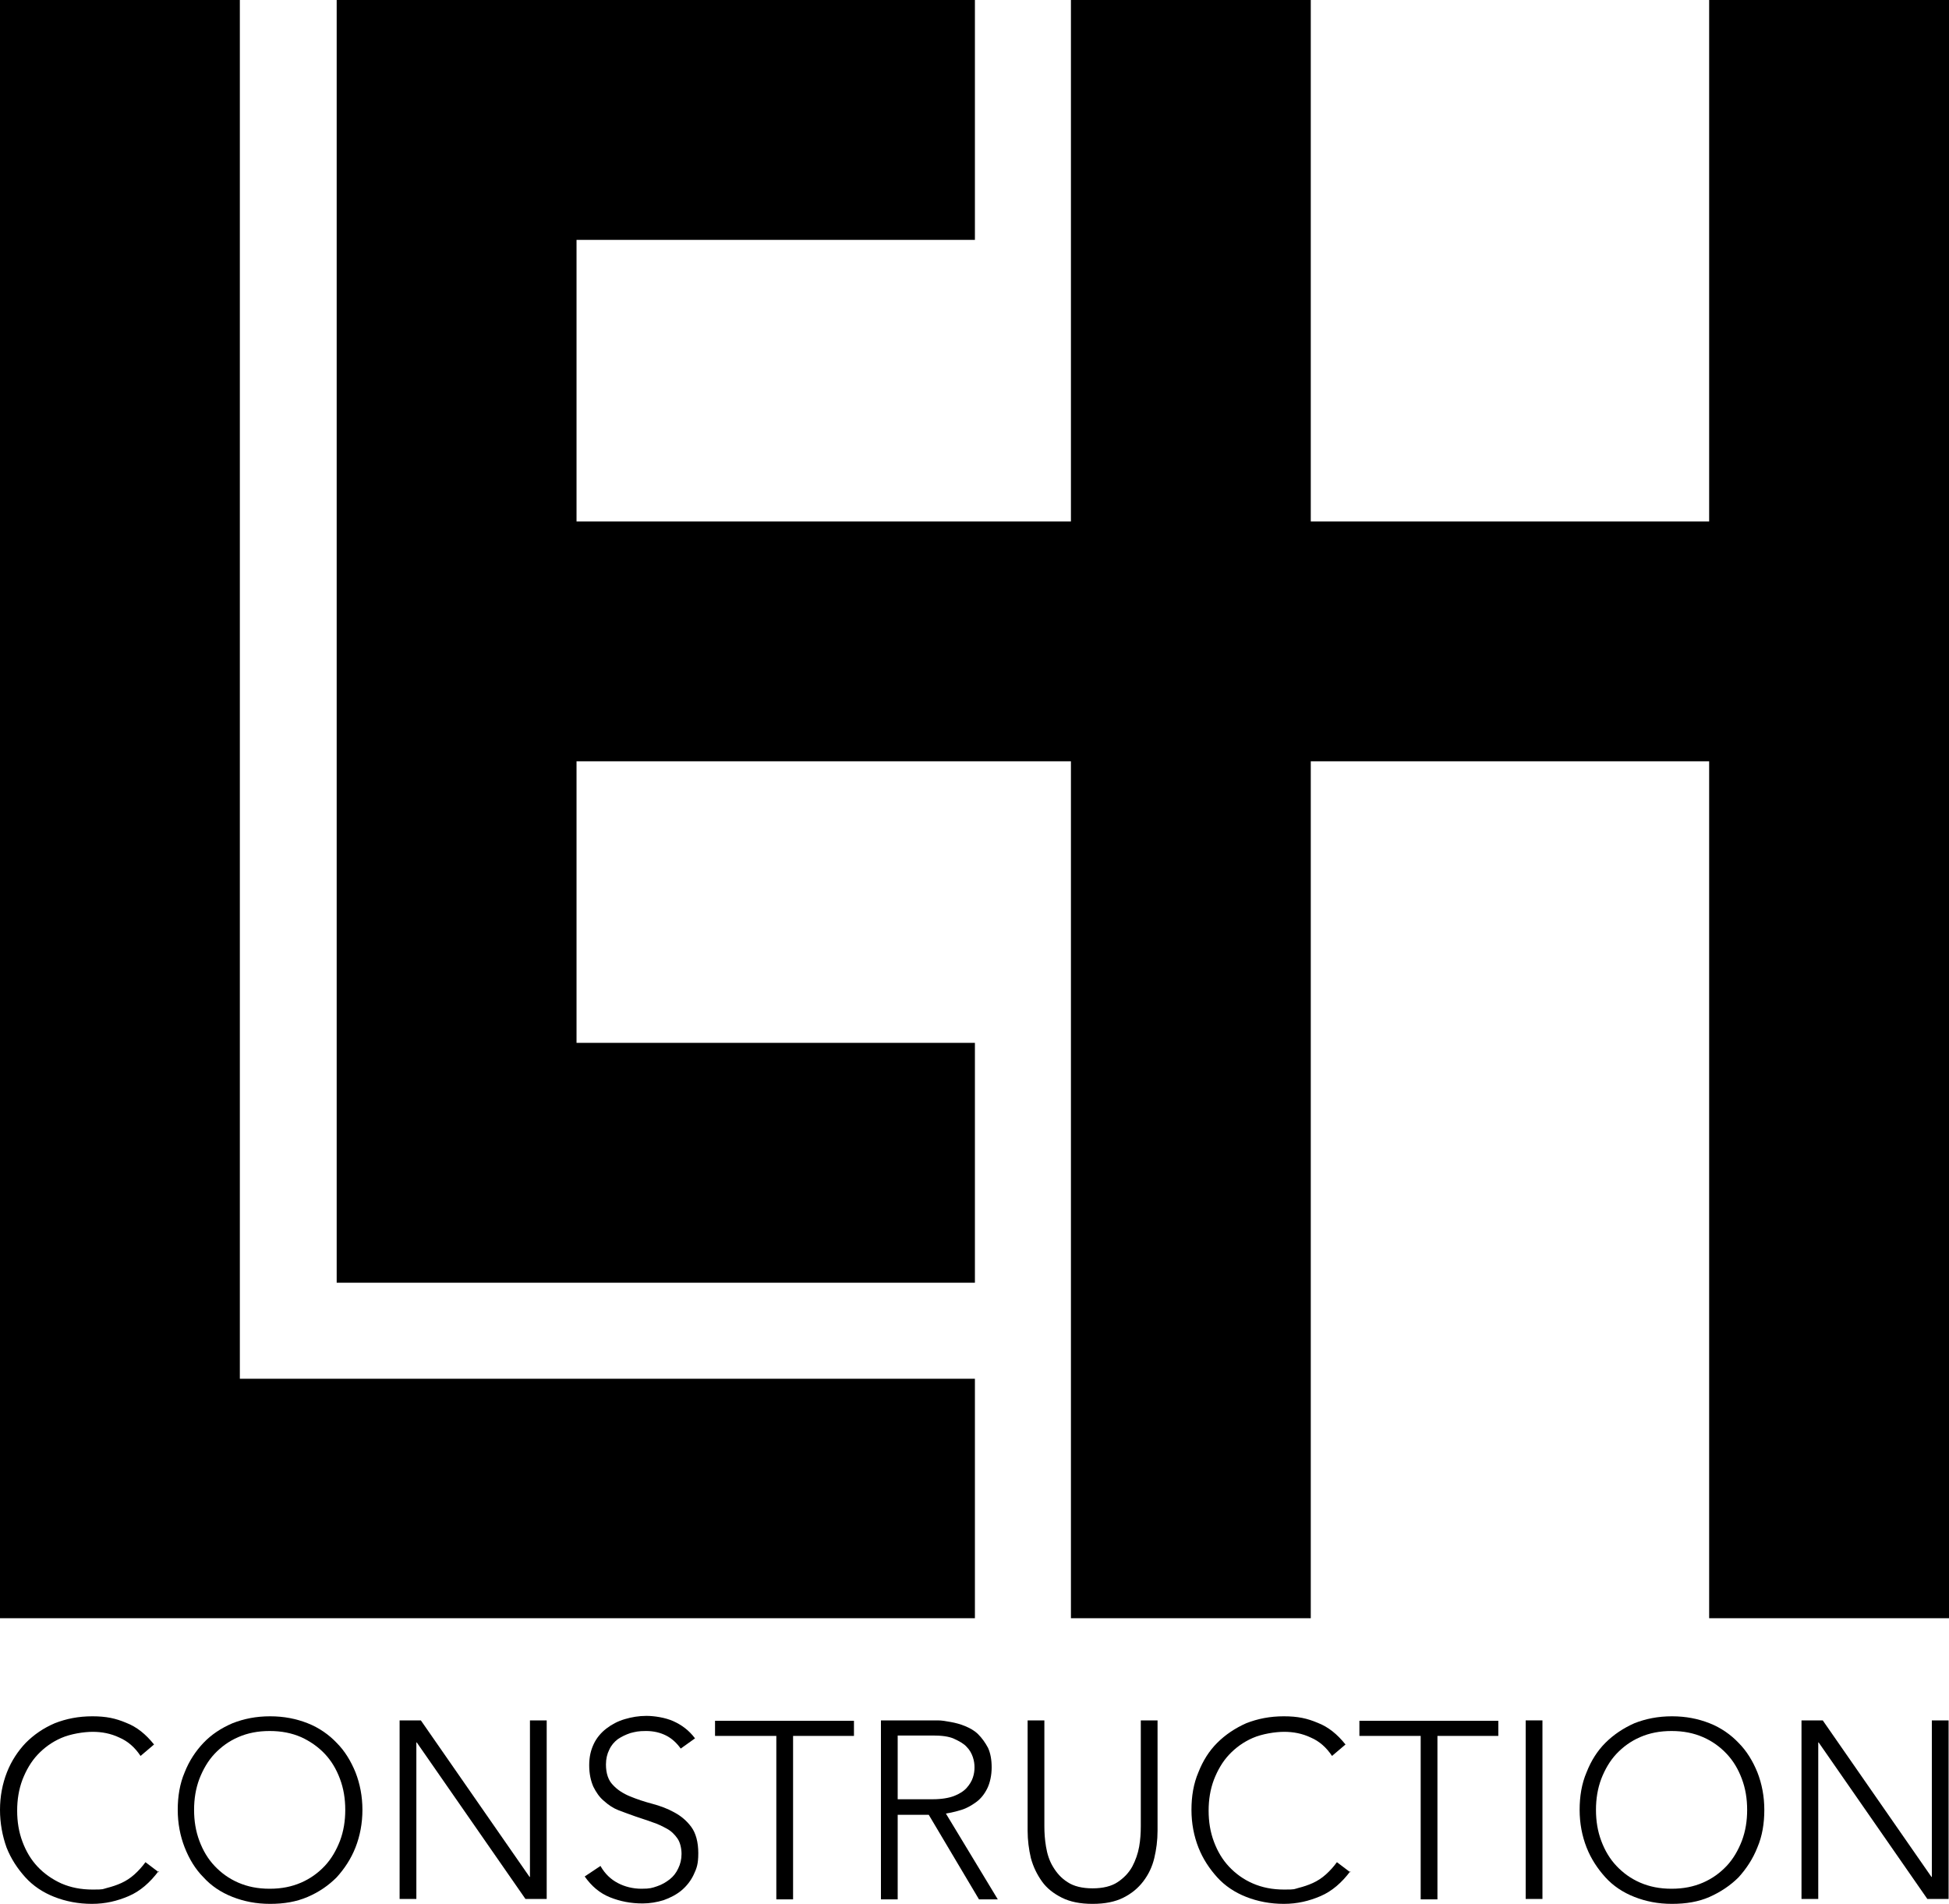<svg xmlns="http://www.w3.org/2000/svg" viewBox="0 0 477 465.9"><g><g id="Calque_2"><g id="Calque_2-2"><g id="Layer_1"><g><g><polygon points="58.7 0 0 0 0 396 .3 396 58.7 396 238.6 396 238.6 337.4 58.7 337.4 58.7 0"></polygon><polygon points="418.3 0 418.3 127.6 320.8 127.6 320.8 0 262.1 0 262.1 127.6 141.1 127.6 141.1 58.7 238.6 58.7 238.6 0 82.4 0 82.4 51.2 82.4 284.6 82.4 313.9 238.6 313.9 238.6 255.2 141.1 255.2 141.1 186.3 262.1 186.3 262.1 396 320.8 396 320.8 186.3 418.3 186.3 418.3 396 477 396 477 0 418.3 0"></polygon></g><g><path d="M38.8,457.9c-2.1,2.8-4.5,4.9-7.3,6.1s-5.7,1.9-9,1.9-6.4-.6-9.2-1.7c-2.8-1.1-5.2-2.7-7.1-4.8s-3.5-4.5-4.6-7.3C.6,449.3,0,446.2,0,442.9s.6-6.4,1.7-9.2c1.1-2.8,2.7-5.2,4.6-7.2,2-2,4.3-3.6,7.1-4.8,2.8-1.1,5.8-1.7,9.2-1.7s5.7.5,8.3,1.6c2.6,1,4.8,2.8,6.8,5.3l-3.3,2.8c-1.4-2.1-3.1-3.6-5.2-4.5-2.1-1-4.3-1.4-6.5-1.4s-5.4.5-7.7,1.5-4.2,2.4-5.8,4.1-2.8,3.8-3.7,6.1c-.9,2.4-1.3,4.9-1.3,7.6s.4,5.2,1.3,7.6c.9,2.4,2.1,4.4,3.7,6.1,1.6,1.7,3.6,3.1,5.8,4.1,2.3,1,4.8,1.5,7.7,1.5s2.3-.1,3.5-.4c1.2-.3,2.4-.7,3.5-1.2s2.2-1.2,3.2-2.1,1.9-1.9,2.7-3l3.3,2.5h0Z"></path><path d="M43.5,442.9c0-3.3.5-6.4,1.7-9.2,1.1-2.8,2.7-5.2,4.6-7.2s4.3-3.6,7.1-4.8c2.8-1.1,5.8-1.7,9.2-1.7s6.4.6,9.2,1.7c2.8,1.1,5.2,2.8,7.1,4.8,2,2,3.5,4.5,4.6,7.2,1.1,2.8,1.7,5.9,1.7,9.2s-.6,6.4-1.7,9.2c-1.1,2.8-2.7,5.2-4.6,7.3-2,2-4.3,3.6-7.1,4.8s-5.8,1.7-9.2,1.7-6.4-.6-9.2-1.7-5.2-2.7-7.1-4.8c-2-2-3.5-4.5-4.6-7.3s-1.7-5.9-1.7-9.2h0ZM47.5,442.9c0,2.7.4,5.2,1.3,7.6.9,2.4,2.1,4.4,3.7,6.1,1.6,1.7,3.5,3.1,5.8,4.1,2.3,1,4.8,1.5,7.7,1.5s5.4-.5,7.7-1.5c2.3-1,4.2-2.4,5.8-4.1s2.8-3.8,3.7-6.1c.9-2.4,1.3-4.9,1.3-7.6s-.4-5.2-1.3-7.6c-.9-2.4-2.1-4.4-3.7-6.1-1.6-1.7-3.6-3.1-5.8-4.1-2.3-1-4.8-1.5-7.7-1.5s-5.4.5-7.7,1.5c-2.3,1-4.2,2.4-5.8,4.1s-2.8,3.8-3.7,6.1c-.9,2.4-1.3,4.9-1.3,7.6Z"></path><path d="M97.8,421h5.2l26.6,38.3h.1v-38.3h4.1v43.7h-5.2l-26.6-38.3h-.1v38.3h-4.1v-43.7Z"></path><path d="M147,456.7c1.1,1.9,2.5,3.2,4.2,4.1s3.7,1.4,5.8,1.4,2.6-.2,3.8-.6c1.2-.4,2.2-1,3.1-1.7.9-.7,1.6-1.6,2.1-2.7.5-1,.8-2.2.8-3.5s-.3-2.8-1-3.8-1.5-1.8-2.6-2.4c-1.1-.6-2.3-1.2-3.6-1.6-1.3-.5-2.7-.9-4.1-1.4-1.4-.5-2.8-1-4.1-1.5s-2.5-1.3-3.6-2.3c-1.1-.9-1.9-2.1-2.6-3.5-.6-1.4-1-3.1-1-5.2s.4-3.7,1.1-5.2,1.8-2.8,3.1-3.8c1.3-1,2.8-1.8,4.5-2.3s3.4-.8,5.3-.8,4.6.4,6.6,1.3,3.8,2.2,5.3,4.2l-3.5,2.5c-1-1.4-2.2-2.5-3.6-3.2-1.4-.7-3-1.1-4.9-1.1s-2.6.2-3.8.5c-1.2.4-2.2.9-3.1,1.5-.9.7-1.6,1.5-2.1,2.6-.5,1-.8,2.2-.8,3.6,0,2.2.6,3.9,1.7,5,1.1,1.2,2.5,2.1,4.2,2.8s3.5,1.3,5.4,1.8,3.8,1.2,5.4,2.1c1.7.9,3.1,2.1,4.2,3.6,1.1,1.5,1.7,3.7,1.7,6.4s-.4,3.7-1.1,5.2c-.7,1.5-1.7,2.8-3,3.9-1.2,1-2.7,1.8-4.4,2.4-1.6.5-3.4.8-5.1.8-2.9,0-5.5-.5-8-1.5s-4.5-2.7-6.2-5.1l3.9-2.6h0s0,0,0,0Z"></path><path d="M189.9,424.8h-14.9v-3.7h34v3.7h-14.9v40h-4.1v-40h0Z"></path><path d="M215.6,421h11.5c.6,0,1.4,0,2.4,0s2.1.2,3.2.4c1.1.2,2.3.5,3.5,1,1.2.5,2.3,1.1,3.2,2s1.7,2,2.4,3.3c.6,1.3.9,2.9.9,4.8s-.4,3.8-1.1,5.2c-.7,1.4-1.6,2.5-2.7,3.3-1.1.8-2.3,1.5-3.6,1.9s-2.6.7-3.8.9l12.7,21h-4.6l-12.3-20.7h-7.6v20.7h-4.1v-43.7h0ZM219.7,440.3h8.6c2.1,0,3.9-.3,5.2-.8s2.4-1.2,3.1-2c.7-.8,1.2-1.6,1.5-2.5.3-.9.4-1.7.4-2.5s-.1-1.6-.4-2.5c-.3-.9-.8-1.8-1.5-2.5-.7-.8-1.8-1.4-3.1-2s-3.1-.8-5.2-.8h-8.6v15.6h0Z"></path><path d="M283.3,448c0,2.4-.3,4.6-.8,6.7-.5,2.1-1.4,4-2.7,5.7s-2.9,3-4.9,4-4.5,1.5-7.5,1.5-5.5-.5-7.5-1.5c-2-1-3.7-2.3-4.9-4s-2.1-3.5-2.7-5.7c-.5-2.1-.8-4.4-.8-6.7v-27h4.1v25.9c0,1.6.1,3.2.4,5s.8,3.4,1.7,4.9,2,2.8,3.6,3.8c1.5,1,3.6,1.5,6.1,1.5s4.6-.5,6.1-1.5c1.5-1,2.7-2.2,3.6-3.8.8-1.5,1.4-3.2,1.7-4.9s.4-3.4.4-5v-25.9h4.1v27h0Z"></path><path d="M330.5,457.9c-2.1,2.8-4.5,4.9-7.3,6.1s-5.7,1.9-9,1.9-6.4-.6-9.2-1.7-5.2-2.7-7.1-4.8-3.5-4.5-4.6-7.3-1.7-5.9-1.7-9.2.5-6.4,1.7-9.2c1.1-2.8,2.6-5.2,4.6-7.2s4.4-3.6,7.1-4.8c2.8-1.1,5.8-1.7,9.2-1.7s5.7.5,8.3,1.6c2.6,1,4.8,2.8,6.8,5.3l-3.3,2.8c-1.4-2.1-3.1-3.6-5.2-4.5-2.1-1-4.3-1.4-6.5-1.4s-5.4.5-7.7,1.5c-2.3,1-4.2,2.4-5.8,4.1s-2.8,3.8-3.7,6.1c-.9,2.4-1.3,4.9-1.3,7.6s.4,5.2,1.3,7.6c.9,2.4,2.1,4.4,3.7,6.1,1.6,1.7,3.5,3.1,5.8,4.1s4.8,1.5,7.7,1.5,2.3-.1,3.5-.4c1.2-.3,2.4-.7,3.5-1.2s2.2-1.2,3.2-2.1,1.9-1.9,2.7-3l3.3,2.5h0Z"></path><path d="M347.6,424.8h-14.9v-3.7h34v3.7h-14.9v40h-4.1v-40h0Z"></path><path d="M373.4,421h4.1v43.7h-4.1v-43.7Z"></path><path d="M386.6,442.9c0-3.3.5-6.4,1.7-9.2,1.1-2.8,2.6-5.2,4.6-7.2s4.4-3.6,7.1-4.8c2.8-1.1,5.8-1.7,9.2-1.7s6.4.6,9.2,1.7c2.8,1.1,5.2,2.8,7.1,4.8,2,2,3.5,4.5,4.6,7.2,1.1,2.8,1.7,5.9,1.7,9.2s-.5,6.4-1.7,9.2c-1.1,2.8-2.7,5.2-4.6,7.3-2,2-4.4,3.6-7.1,4.8s-5.8,1.7-9.2,1.7-6.4-.6-9.2-1.7-5.2-2.7-7.1-4.8-3.5-4.5-4.6-7.3-1.7-5.9-1.7-9.2h0ZM390.6,442.9c0,2.7.4,5.2,1.3,7.6.9,2.4,2.1,4.4,3.7,6.1,1.6,1.7,3.5,3.1,5.8,4.1s4.8,1.5,7.7,1.5,5.4-.5,7.7-1.5c2.3-1,4.2-2.4,5.8-4.1s2.8-3.8,3.7-6.1c.9-2.4,1.3-4.9,1.3-7.6s-.4-5.2-1.3-7.6c-.9-2.4-2.1-4.4-3.7-6.1-1.6-1.7-3.5-3.1-5.8-4.1s-4.8-1.5-7.7-1.5-5.4.5-7.7,1.5-4.2,2.4-5.8,4.1-2.8,3.8-3.7,6.1c-.9,2.4-1.3,4.9-1.3,7.6Z"></path><path d="M440.9,421h5.2l26.6,38.3h.1v-38.3h4.1v43.7h-5.2l-26.6-38.3h-.1v38.3h-4.1v-43.7h0Z"></path></g></g></g></g></g></g></svg>